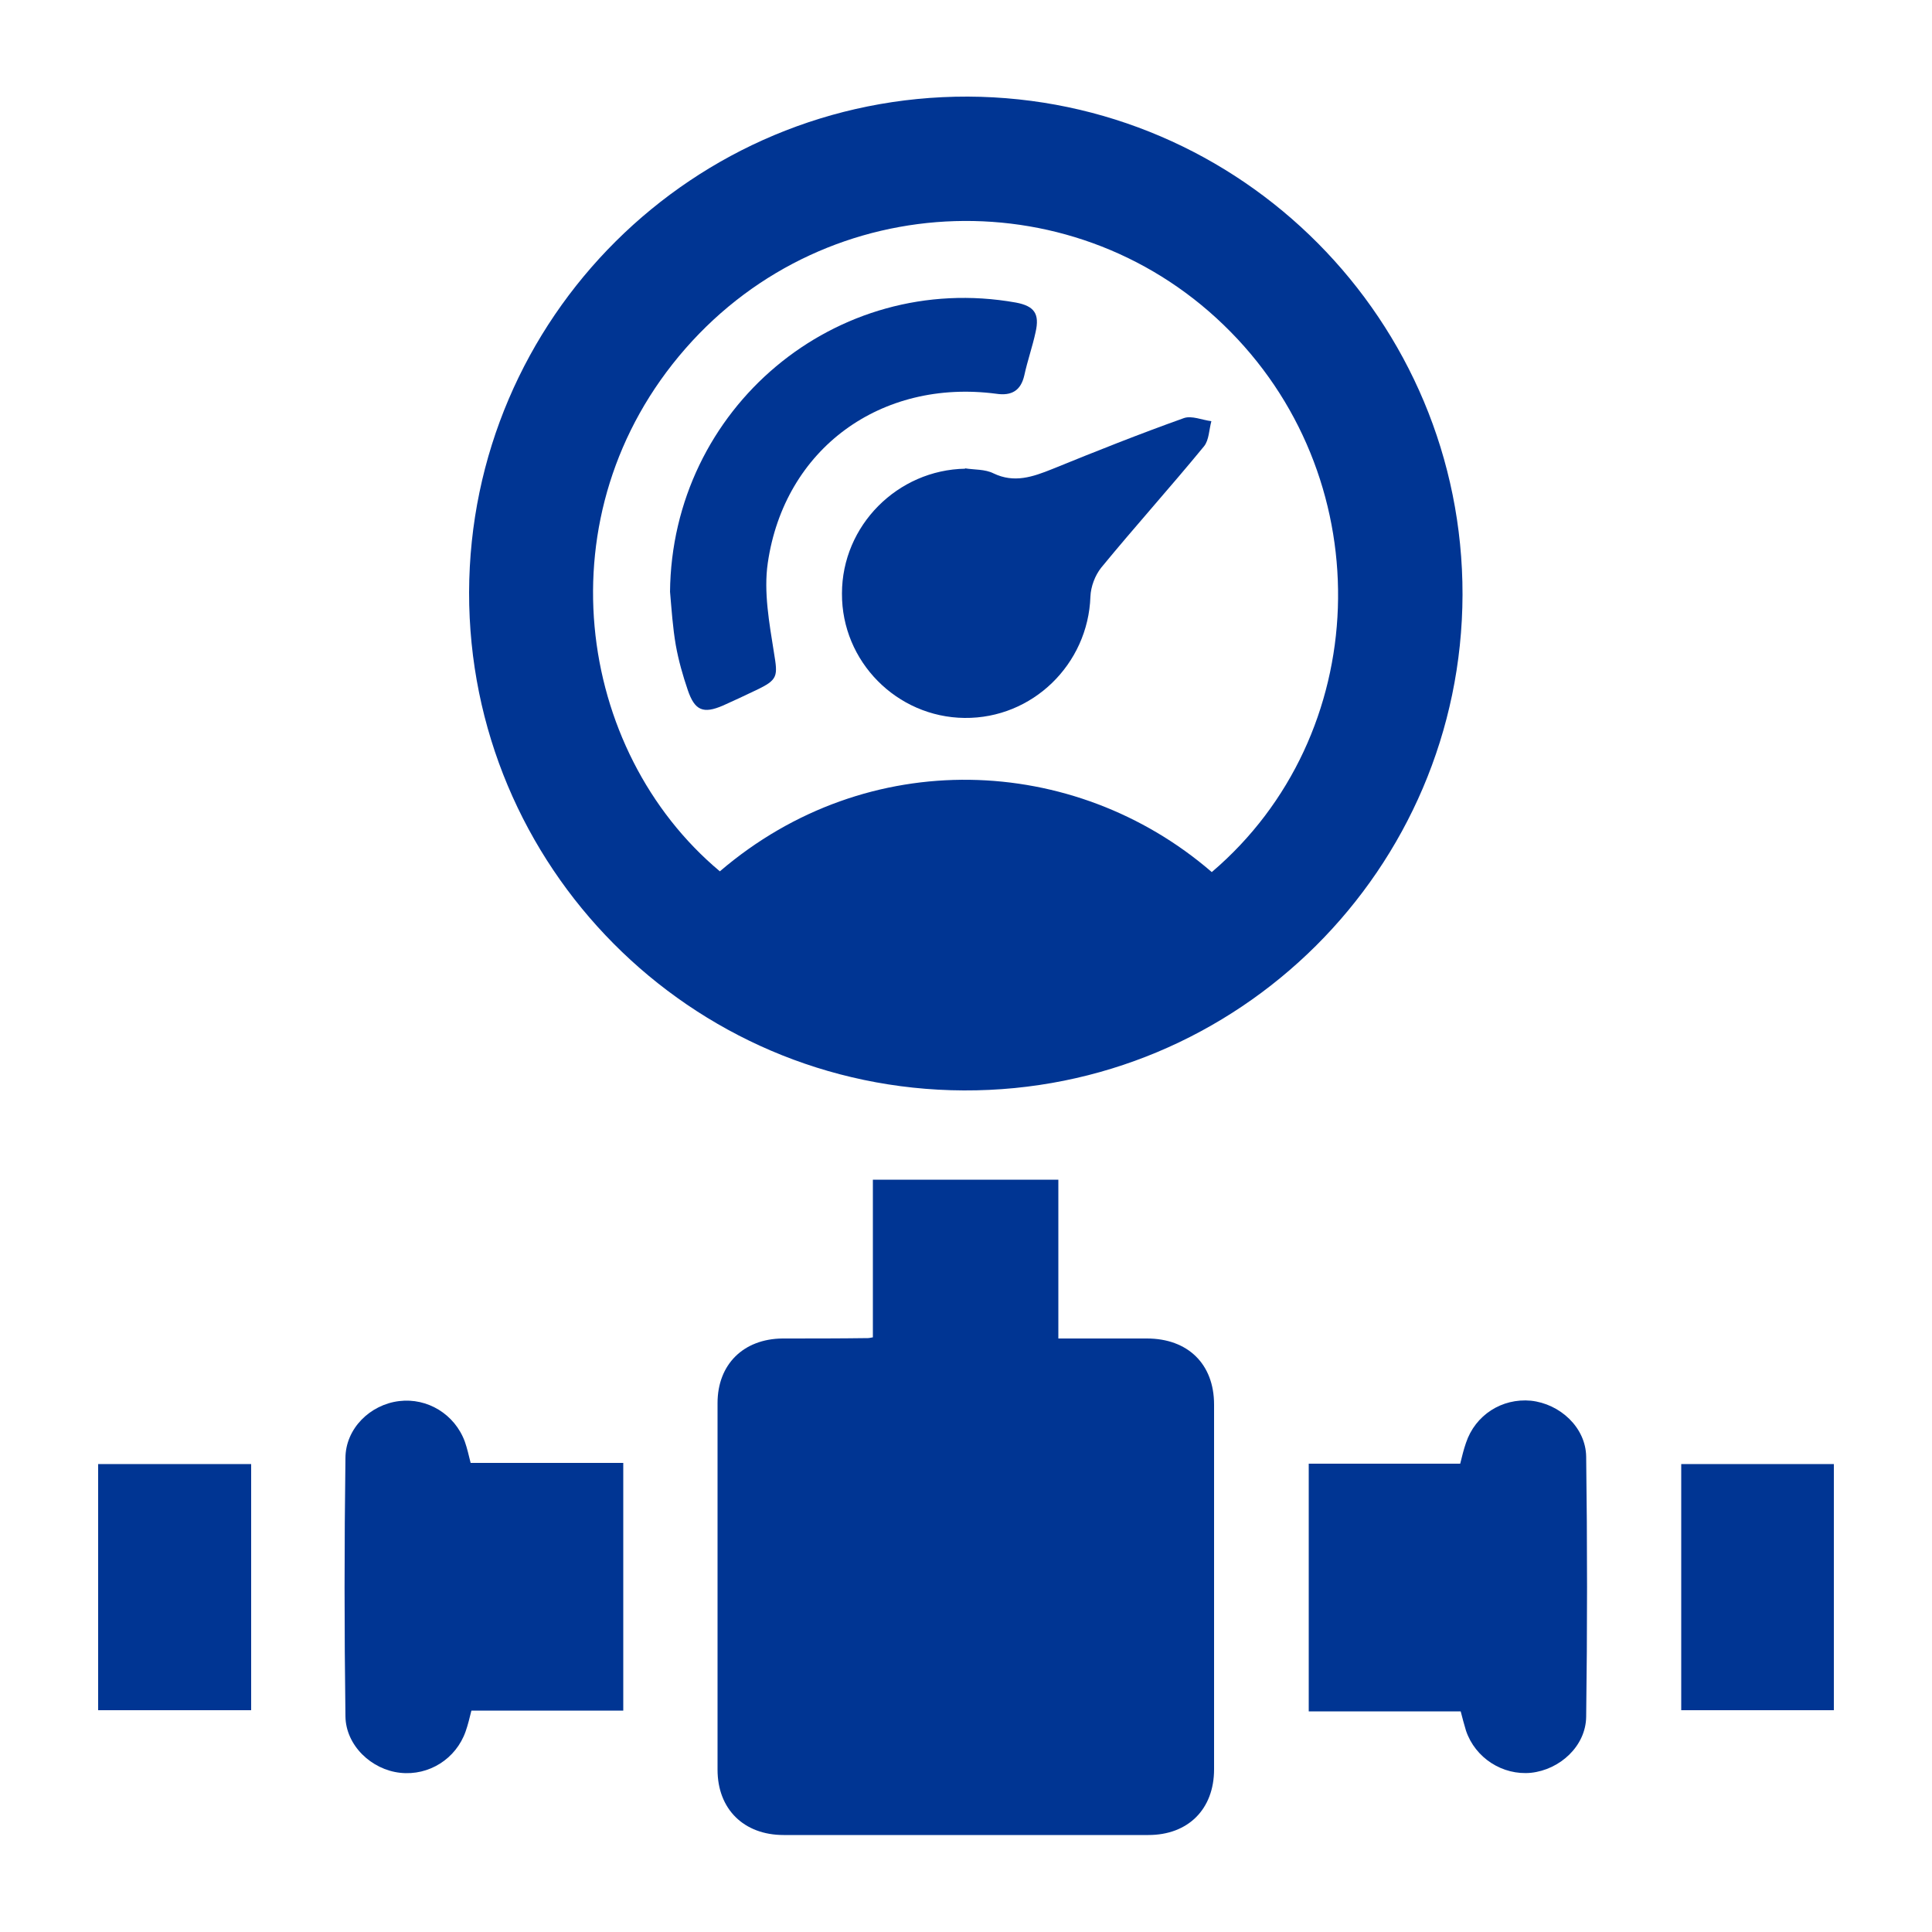 <?xml version="1.0" encoding="UTF-8"?> <svg xmlns="http://www.w3.org/2000/svg" id="Capa_1" data-name="Capa 1" viewBox="0 0 50 50"><path d="M12.14,15.33c.02-7.1,5.8-12.85,12.91-12.83,7.08,.03,12.81,5.8,12.8,12.89-.02,7.1-5.8,12.86-12.91,12.83-7.08-.03-12.81-5.8-12.8-12.89Zm19.22,7.24c4.16-3.54,4.38-10.03,.49-13.98-3.92-3.99-10.41-3.8-14.11,.43-3.73,4.26-2.84,10.41,.89,13.53,3.83-3.28,9.18-3.04,12.72,.01Z" fill="#003593"></path><path d="M27.39,34.64c.82,0,1.56,0,2.29,0,1.06,0,1.74,.66,1.74,1.71,0,3.15,0,6.29,0,9.44,0,1.03-.67,1.7-1.7,1.7-3.15,0-6.29,0-9.44,0-1.03,0-1.71-.67-1.71-1.69,0-3.16,0-6.33,0-9.49,0-1,.67-1.66,1.68-1.67,.74,0,1.47,0,2.21-.01,.02,0,.03,0,.13-.02v-4.08h4.8v4.11Z" fill="#003593"></path><path d="M12.19,37.86h3.94v6.41h-3.93c-.05,.2-.09,.37-.15,.54-.25,.71-.95,1.15-1.69,1.07-.75-.08-1.41-.71-1.42-1.46-.03-2.23-.03-4.45,0-6.68,0-.77,.64-1.39,1.39-1.48,.73-.09,1.44,.34,1.7,1.05,.06,.17,.1,.35,.15,.55Z" fill="#003593"></path><path d="M37.81,44.29h-3.94v-6.41h3.92c.05-.2,.09-.37,.15-.54,.24-.72,.93-1.16,1.68-1.09,.75,.08,1.42,.69,1.43,1.45,.03,2.24,.03,4.49,0,6.73-.01,.76-.68,1.37-1.43,1.45-.73,.07-1.44-.38-1.68-1.09-.05-.16-.09-.32-.14-.51Z" fill="#003593"></path><path d="M6.5,37.89v6.37H2.54v-6.37h3.96Z" fill="#003593"></path><path d="M47.46,44.26h-3.95v-6.37h3.95v6.37Z" fill="#003593"></path><path d="M24.97,12.12c.25,.04,.52,.02,.74,.13,.54,.26,1.02,.09,1.52-.11,1.13-.46,2.26-.91,3.41-1.32,.2-.07,.47,.05,.71,.08-.06,.22-.06,.49-.19,.65-.87,1.06-1.79,2.08-2.66,3.14-.16,.2-.27,.49-.28,.75-.06,1.75-1.5,3.16-3.26,3.14-1.75-.02-3.18-1.46-3.17-3.22,0-1.76,1.44-3.2,3.19-3.23Z" fill="#003593"></path><path d="M17.34,15.33c.04-4.76,4.29-8.33,8.95-7.5,.48,.09,.62,.29,.51,.77-.08,.37-.21,.74-.29,1.11-.09,.4-.33,.54-.73,.48-2.98-.39-5.48,1.42-5.91,4.38-.11,.75,.04,1.56,.16,2.32,.1,.61,.11,.7-.46,.97-.29,.14-.57,.27-.86,.4-.51,.22-.73,.13-.91-.4-.13-.38-.24-.77-.31-1.16-.08-.46-.11-.93-.15-1.39Z" fill="#003593"></path></svg> 